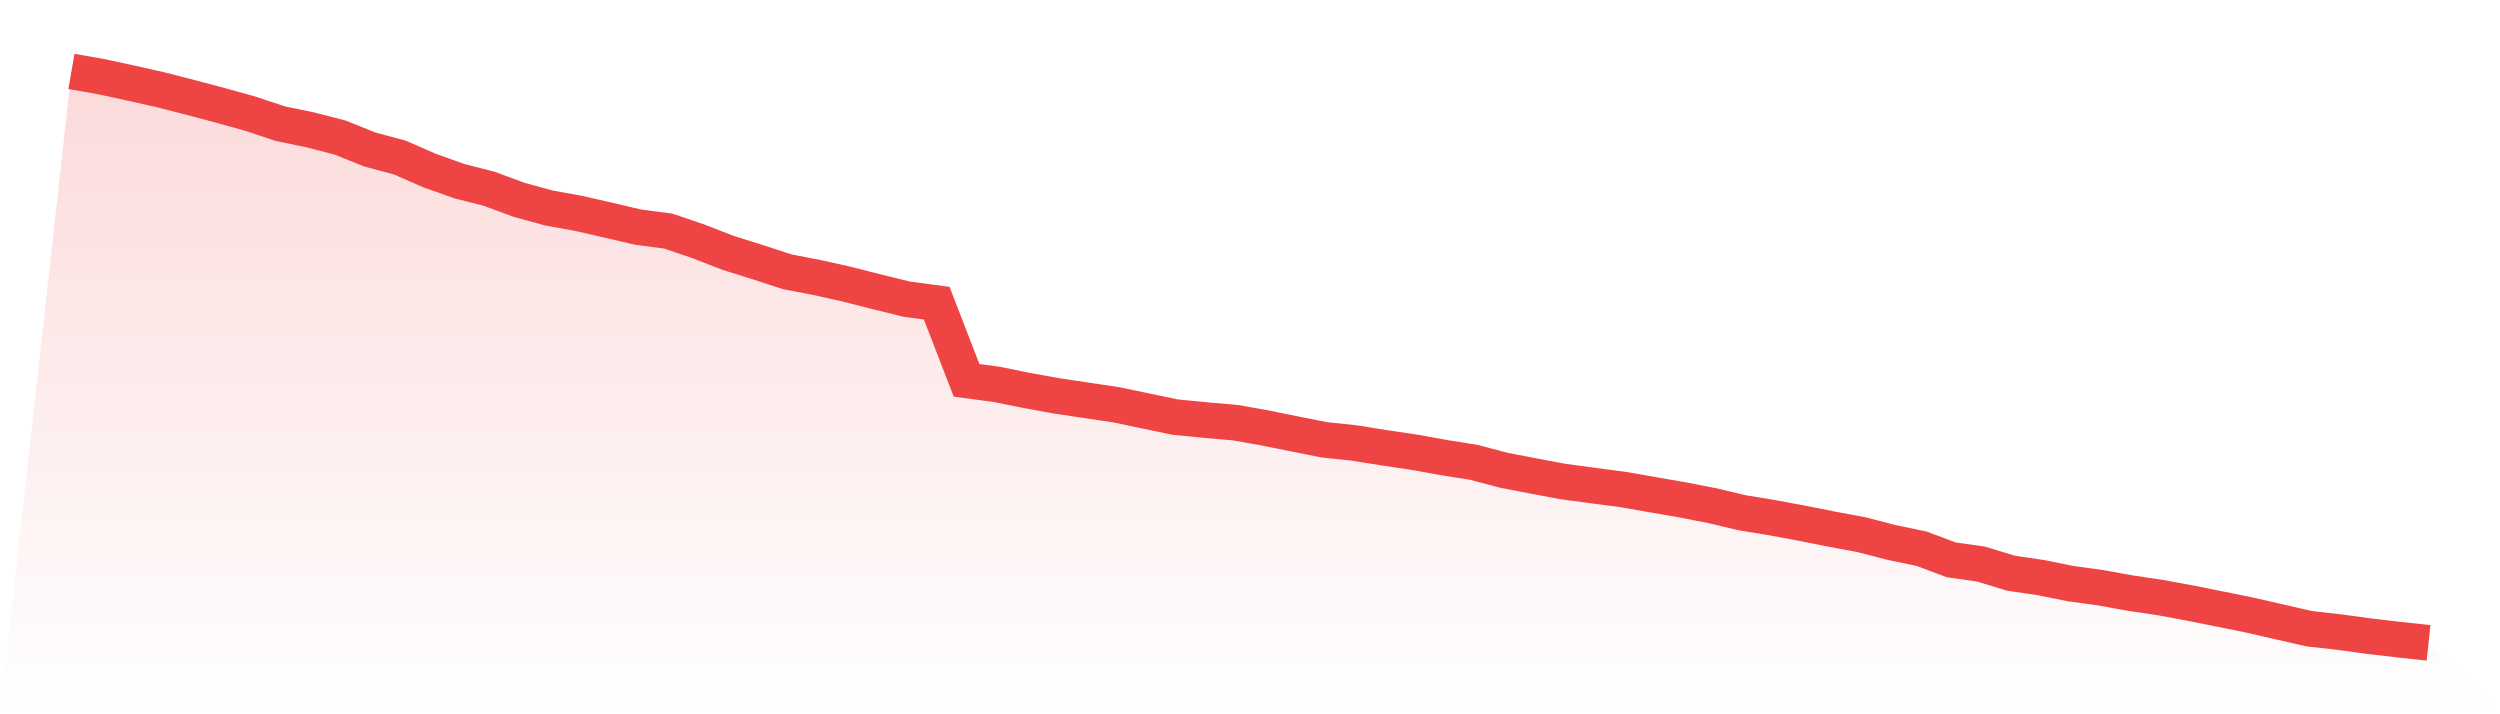 <svg viewBox="0 0 140 40" xmlns="http://www.w3.org/2000/svg">
<defs>
<linearGradient id="gradient" x1="0" x2="0" y1="0" y2="1">
<stop offset="0%" stop-color="#ef4444" stop-opacity="0.2"/>
<stop offset="100%" stop-color="#ef4444" stop-opacity="0"/>
</linearGradient>
</defs>
<path d="M4,4 L4,4 L5.671,4.292 L7.342,4.656 L9.013,5.031 L10.684,5.46 L12.354,5.904 L14.025,6.369 L15.696,6.924 L17.367,7.27 L19.038,7.701 L20.709,8.372 L22.38,8.819 L24.051,9.548 L25.722,10.145 L27.392,10.57 L29.063,11.189 L30.734,11.646 L32.405,11.95 L34.076,12.332 L35.747,12.722 L37.418,12.941 L39.089,13.507 L40.759,14.156 L42.43,14.681 L44.101,15.224 L45.772,15.544 L47.443,15.919 L49.114,16.344 L50.785,16.755 L52.456,16.976 L54.127,21.299 L55.797,21.522 L57.468,21.859 L59.139,22.164 L60.81,22.414 L62.481,22.662 L64.152,23.012 L65.823,23.36 L67.494,23.523 L69.165,23.668 L70.835,23.962 L72.506,24.302 L74.177,24.631 L75.848,24.808 L77.519,25.075 L79.19,25.323 L80.861,25.626 L82.532,25.89 L84.203,26.332 L85.873,26.655 L87.544,26.968 L89.215,27.192 L90.886,27.412 L92.557,27.704 L94.228,27.994 L95.899,28.319 L97.57,28.716 L99.24,28.989 L100.911,29.3 L102.582,29.633 L104.253,29.945 L105.924,30.378 L107.595,30.724 L109.266,31.351 L110.937,31.588 L112.608,32.098 L114.278,32.345 L115.949,32.682 L117.62,32.911 L119.291,33.213 L120.962,33.461 L122.633,33.77 L124.304,34.104 L125.975,34.443 L127.646,34.826 L129.316,35.207 L130.987,35.396 L132.658,35.624 L134.329,35.82 L136,36 L140,40 L0,40 z" fill="url(#gradient)"/>
<path d="M4,4 L4,4 L5.671,4.292 L7.342,4.656 L9.013,5.031 L10.684,5.46 L12.354,5.904 L14.025,6.369 L15.696,6.924 L17.367,7.27 L19.038,7.701 L20.709,8.372 L22.38,8.819 L24.051,9.548 L25.722,10.145 L27.392,10.57 L29.063,11.189 L30.734,11.646 L32.405,11.95 L34.076,12.332 L35.747,12.722 L37.418,12.941 L39.089,13.507 L40.759,14.156 L42.43,14.681 L44.101,15.224 L45.772,15.544 L47.443,15.919 L49.114,16.344 L50.785,16.755 L52.456,16.976 L54.127,21.299 L55.797,21.522 L57.468,21.859 L59.139,22.164 L60.81,22.414 L62.481,22.662 L64.152,23.012 L65.823,23.36 L67.494,23.523 L69.165,23.668 L70.835,23.962 L72.506,24.302 L74.177,24.631 L75.848,24.808 L77.519,25.075 L79.19,25.323 L80.861,25.626 L82.532,25.89 L84.203,26.332 L85.873,26.655 L87.544,26.968 L89.215,27.192 L90.886,27.412 L92.557,27.704 L94.228,27.994 L95.899,28.319 L97.57,28.716 L99.24,28.989 L100.911,29.3 L102.582,29.633 L104.253,29.945 L105.924,30.378 L107.595,30.724 L109.266,31.351 L110.937,31.588 L112.608,32.098 L114.278,32.345 L115.949,32.682 L117.62,32.911 L119.291,33.213 L120.962,33.461 L122.633,33.77 L124.304,34.104 L125.975,34.443 L127.646,34.826 L129.316,35.207 L130.987,35.396 L132.658,35.624 L134.329,35.82 L136,36" fill="none" stroke="#ef4444" stroke-width="2"/>
</svg>